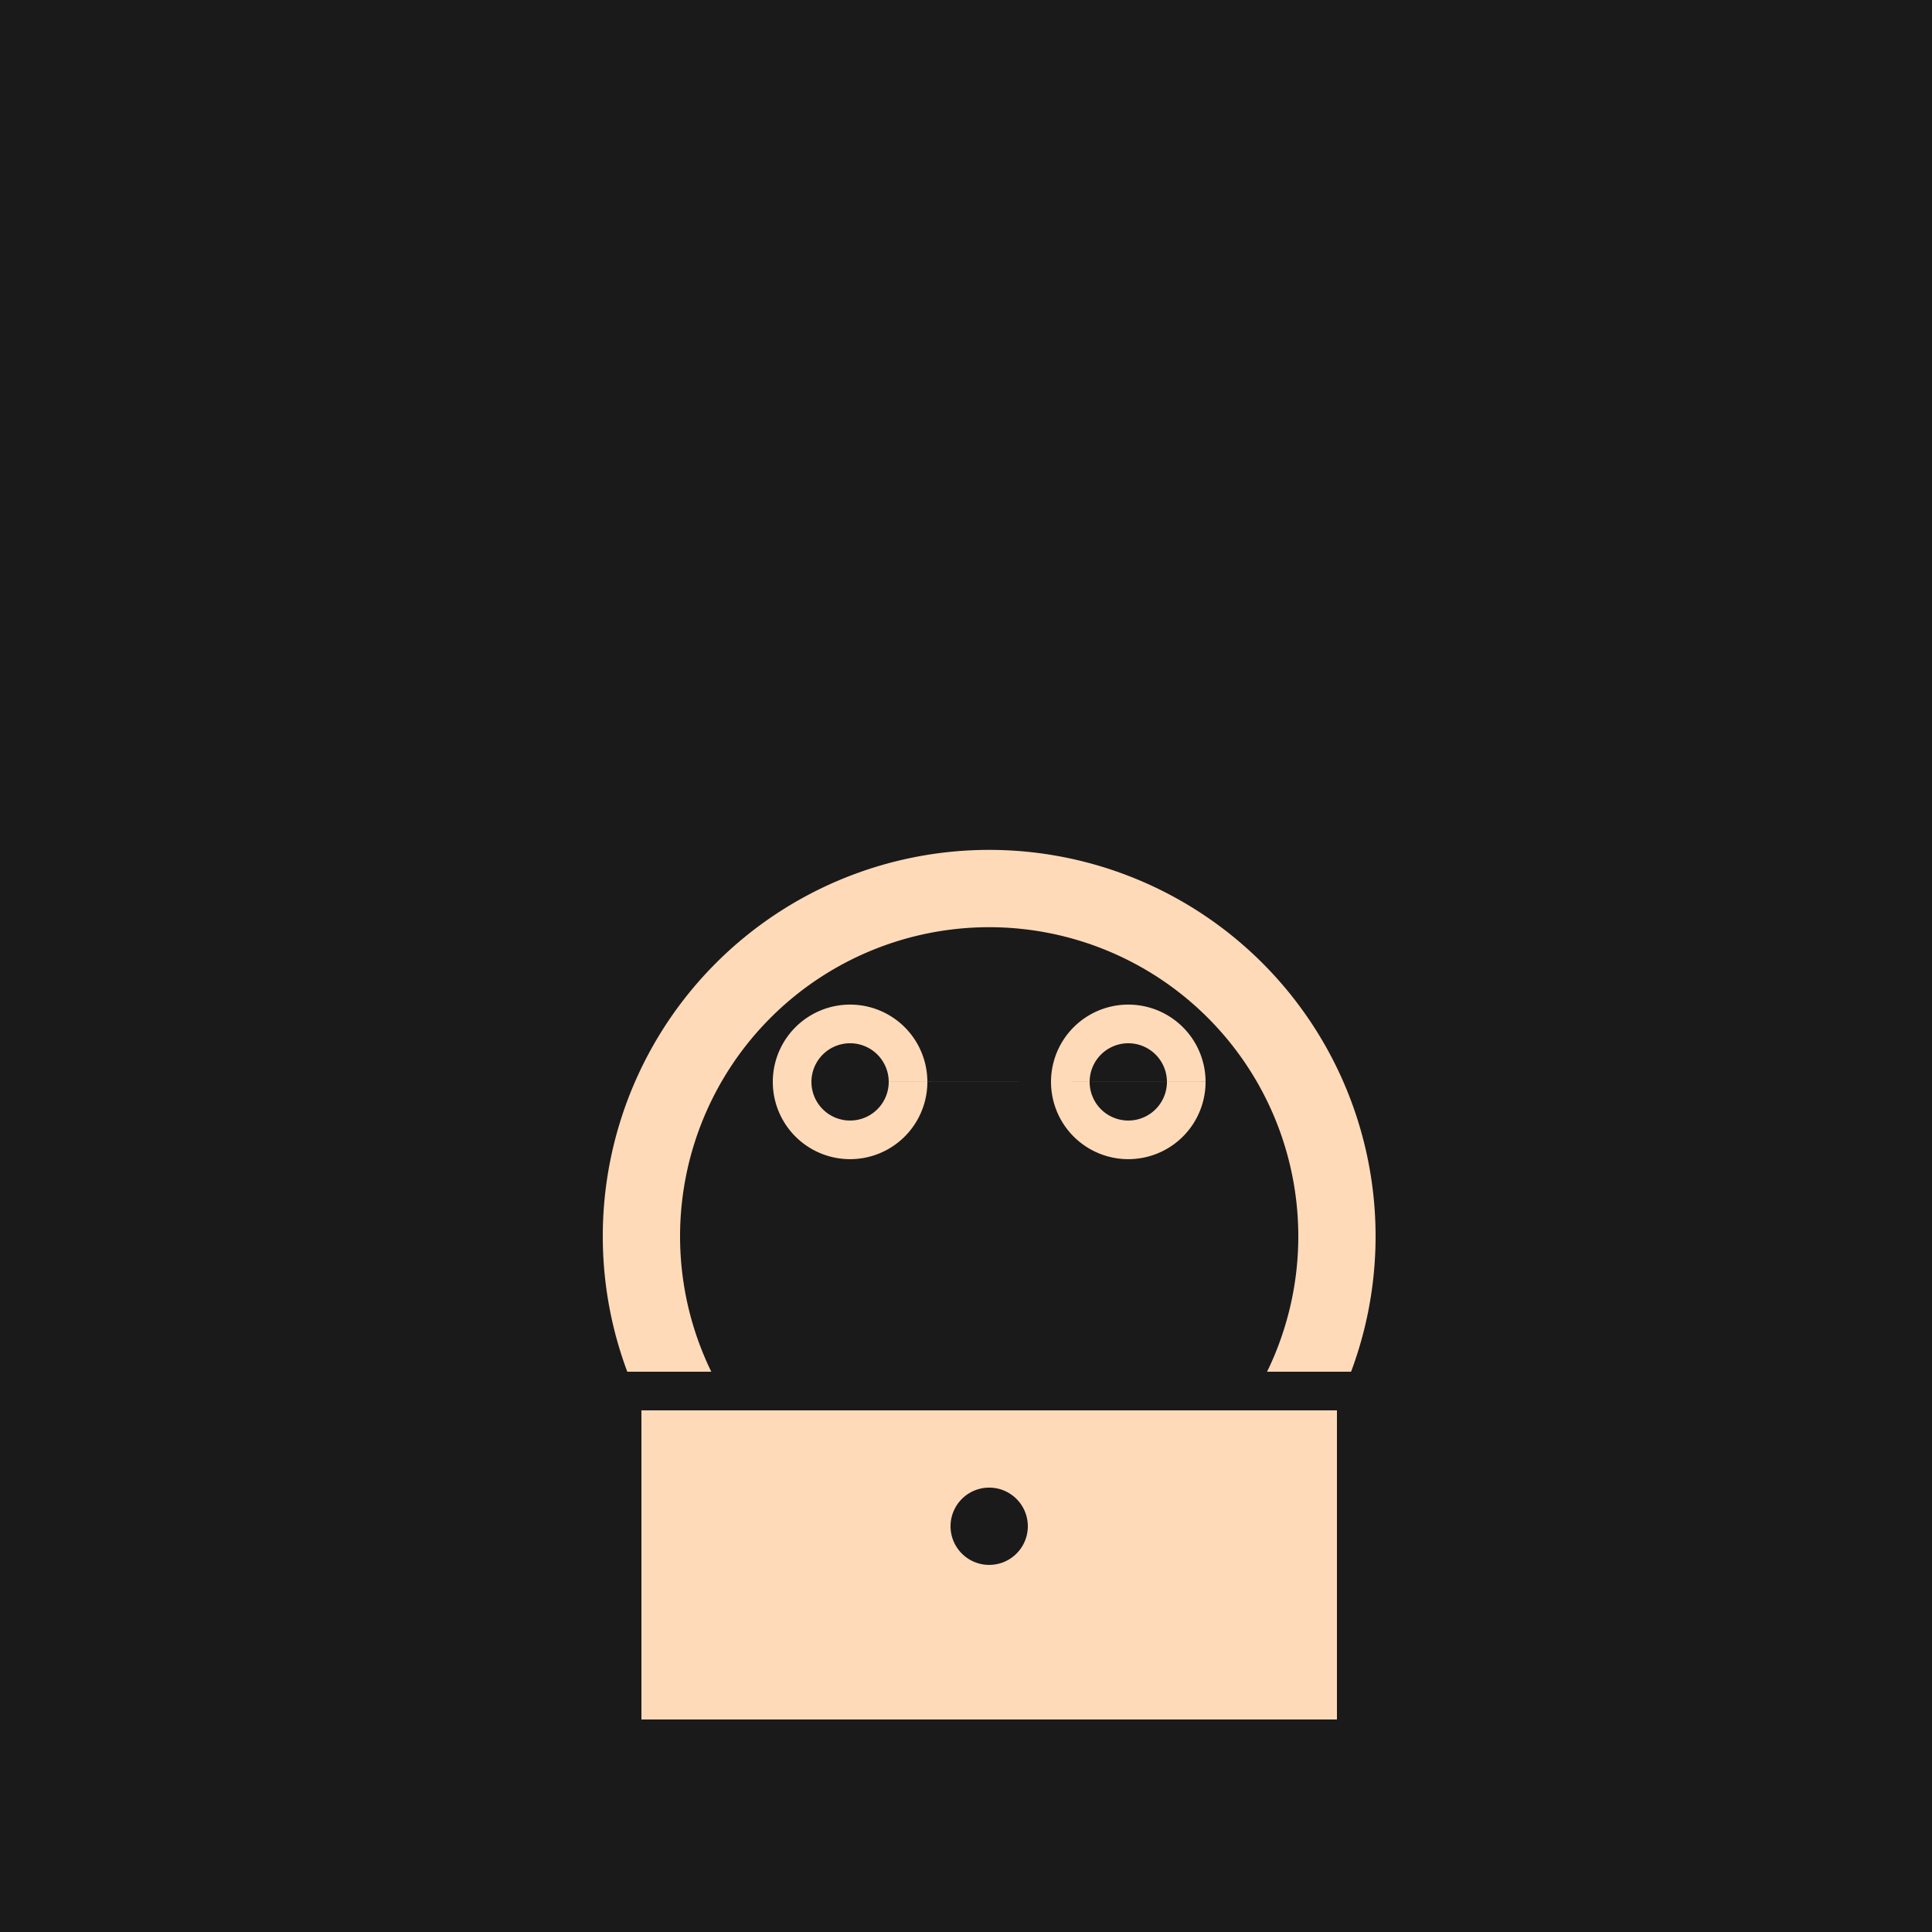 <!--

Generated by DrawGPT.
Free, open source, AI generated images in SVG, PNG, and HTML Canvas format.
https://drawgpt.ai

Created: 2023-09-26T10:29:49.943Z
Link: https://drawgpt.ai/prompt/47838/

-->
<svg xmlns="http://www.w3.org/2000/svg" xmlns:xlink="http://www.w3.org/1999/xlink" width="500" height="500"><defs><radialGradient id="c2s_1" cx="256px" cy="256px" r="300px" fx="256px" fy="256px" gradientUnits="userSpaceOnUse"/></defs><g><rect fill="#1a1a1a" stroke="none" x="0" y="0" width="512" height="512"/><rect fill="url(#c2s_1)" stroke="none" x="0" y="0" width="512" height="512"/><path fill="#ffdab9" stroke="none" paint-order="stroke fill markers" d=" M 356 320 A 100 100 0 1 1 356 319.9"/><path fill="#1a1a1a" stroke="none" paint-order="stroke fill markers" d=" M 336 320 A 80 80 0 1 1 336 319.92"/><path fill="#ffdab9" stroke="none" paint-order="stroke fill markers" d=" M 240 280 A 20 20 0 1 1 240 279.98 L 312 280 A 20 20 0 1 1 312 279.98"/><path fill="#1a1a1a" stroke="none" paint-order="stroke fill markers" d=" M 230 280 A 10 10 0 1 1 230 279.99 L 302 280 A 10 10 0 1 1 302 279.99"/><path fill="#1a1a1a" stroke="none" paint-order="stroke fill markers" d=" M 271 385 A 15 15 0 0 1 241 385 L 241 395 L 271 395"/><path fill="#1a1a1a" stroke="none" paint-order="stroke fill markers" d=" M 156 355 L 356 355 L 356 455 L 156 455 L 156 355 Z"/><path fill="#ffdab9" stroke="none" paint-order="stroke fill markers" d=" M 166 365 L 346 365 L 346 445 L 166 445 L 166 365 Z"/><path fill="#1a1a1a" stroke="none" paint-order="stroke fill markers" d=" M 266 395 A 10 10 0 1 1 266 394.99"/></g></svg>